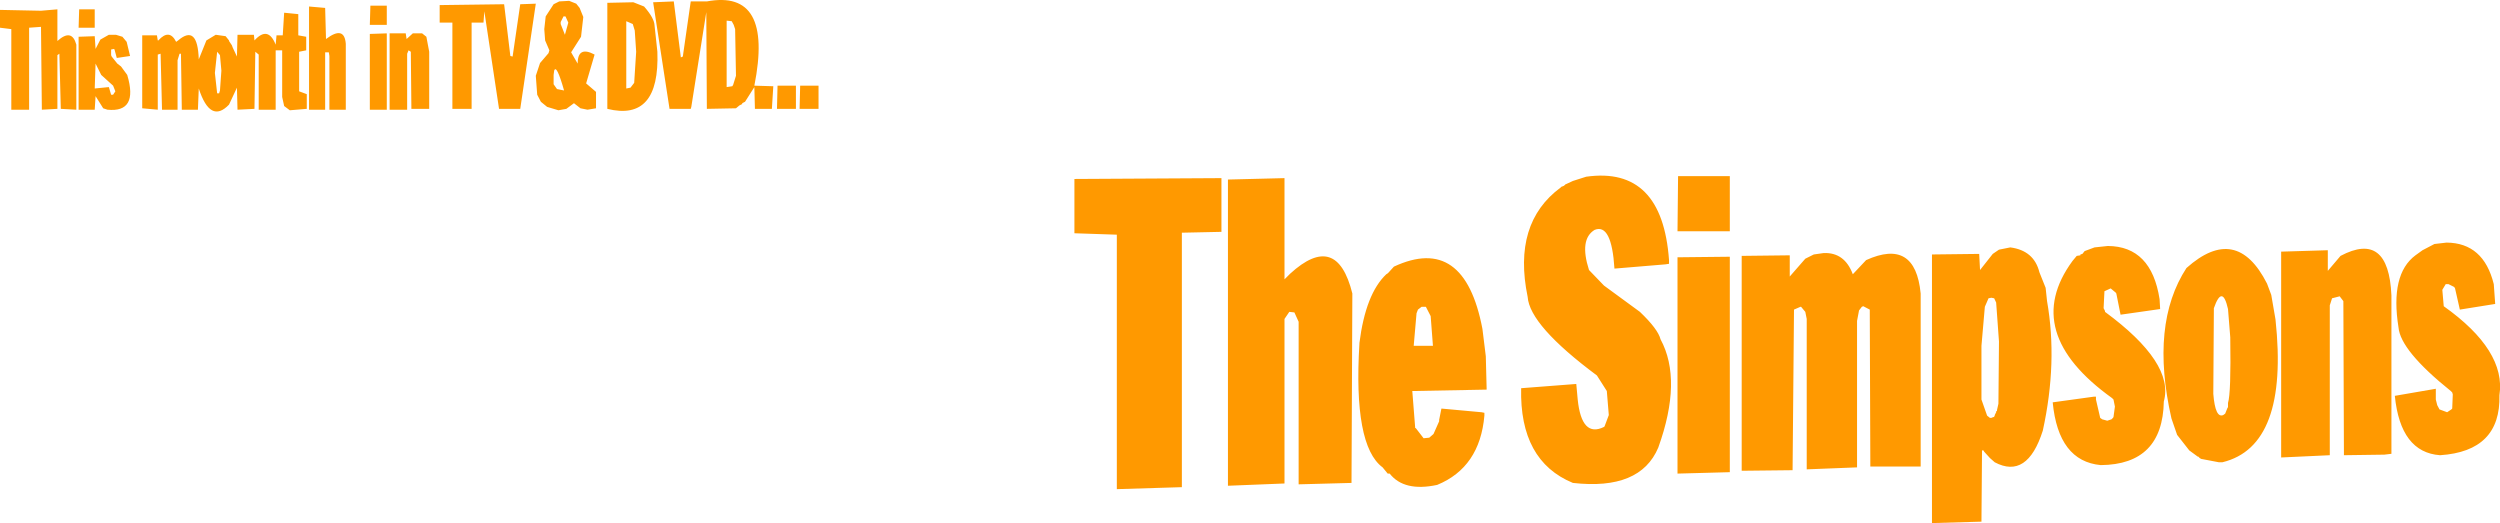 <?xml version="1.0" encoding="UTF-8" standalone="no"?>
<svg xmlns:xlink="http://www.w3.org/1999/xlink" height="92.5px" width="442.1px" xmlns="http://www.w3.org/2000/svg">
  <g transform="matrix(1.0, 0.0, 0.0, 1.0, 218.65, 22.15)">
    <path d="M163.25 30.75 L163.35 32.5 156.35 33.5 155.6 29.75 155.5 29.6 154.6 28.85 153.5 29.35 153.35 32.35 153.6 32.85 153.6 33.0 Q165.9 42.05 164.0 48.85 163.8 60.0 152.85 60.1 145.35 59.4 144.35 49.0 L151.6 48.0 152.0 48.0 152.0 48.5 152.75 51.75 153.1 52.0 154.0 52.25 154.75 52.0 155.0 51.75 155.1 51.6 155.35 49.75 155.1 48.5 154.85 48.25 Q138.6 36.6 147.85 24.0 L148.6 23.1 149.25 23.0 149.25 22.85 149.6 22.75 150.0 22.25 151.75 21.6 154.1 21.35 Q161.8 21.4 163.25 30.75 M184.75 22.35 L193.0 22.1 193.0 25.75 195.25 23.1 Q203.75 18.6 204.25 30.1 L204.25 58.1 203.0 58.25 195.85 58.35 195.75 31.1 195.1 30.25 193.75 30.6 193.35 31.85 193.35 58.35 184.75 58.75 184.75 22.35 M211.85 21.0 L214.0 20.75 Q220.55 20.8 222.35 28.1 L222.6 31.6 216.35 32.6 215.5 28.85 215.35 28.6 214.35 28.1 213.85 28.1 213.25 29.1 213.5 32.0 Q224.55 39.85 223.35 47.75 223.6 57.65 212.85 58.35 205.85 57.85 204.85 47.85 L212.1 46.6 212.1 48.5 212.35 49.5 212.75 50.25 214.1 50.75 214.85 50.25 215.0 50.1 215.1 47.6 215.0 47.25 214.75 47.0 Q205.85 39.85 205.5 35.75 204.0 26.35 208.5 23.0 L209.75 22.1 211.85 21.0 M175.35 32.5 Q174.35 28.05 172.85 32.35 L172.75 47.5 Q173.1 51.85 174.5 51.25 L174.85 51.0 175.25 50.0 175.35 49.85 175.35 49.1 Q175.9 47.4 175.75 37.5 L175.35 32.5 M183.0 30.0 L183.75 34.35 Q186.15 56.75 174.35 59.6 L173.75 59.6 170.6 59.0 170.35 58.85 170.1 58.6 170.0 58.6 168.5 57.5 166.35 54.75 165.35 51.85 Q161.55 35.15 168.0 25.25 176.85 17.35 182.25 28.0 L183.0 30.0 M133.75 22.75 L134.85 22.0 136.85 21.6 Q141.05 22.15 142.0 26.0 L143.1 28.75 143.35 31.1 Q145.25 41.9 142.6 54.0 139.85 62.65 134.1 59.6 L133.25 58.85 132.25 57.75 132.1 57.5 131.85 57.5 131.75 70.1 123.0 70.35 123.0 22.85 131.35 22.75 131.5 25.6 133.75 22.75 M134.85 38.25 L134.35 31.35 134.0 30.6 133.5 30.5 133.0 30.6 132.35 32.1 131.75 39.0 131.75 48.5 132.75 51.35 133.25 51.75 133.5 51.75 133.85 51.6 134.0 51.6 134.0 51.5 134.1 51.35 134.1 51.25 134.35 50.75 134.35 50.6 134.5 50.5 134.5 50.35 134.75 49.25 134.85 38.25 M43.5 36.0 L44.1 40.85 44.25 46.75 31.1 47.0 31.6 53.35 31.6 53.5 31.75 53.6 33.1 55.35 34.1 55.25 34.85 54.6 35.85 52.35 35.85 52.1 36.25 50.1 43.35 50.75 43.85 50.85 43.85 51.35 Q43.05 60.5 35.5 63.6 29.65 64.85 27.1 61.6 L26.75 61.6 25.85 60.5 Q20.65 56.65 21.75 38.6 L21.75 38.5 Q22.85 29.8 26.5 26.35 26.7 26.25 26.85 26.1 L27.85 25.0 Q40.3 19.2 43.5 36.0 M76.5 23.85 L76.5 24.5 75.85 24.6 66.85 25.35 Q66.35 17.3 63.35 18.5 60.6 20.15 62.35 25.6 L65.0 28.35 71.35 33.0 Q74.55 36.05 75.0 37.85 78.9 45.05 74.6 57.0 71.4 64.6 59.5 63.25 50.05 59.35 50.35 46.5 L60.1 45.75 60.35 48.5 Q61.05 55.3 65.0 53.35 L65.1 53.25 65.85 51.25 65.5 47.0 63.75 44.25 Q51.85 35.4 51.5 30.35 48.8 17.3 57.35 11.0 L57.5 10.85 57.6 10.85 57.75 10.75 57.85 10.75 58.0 10.6 58.1 10.6 58.1 10.5 59.5 9.85 61.85 9.1 Q75.3 7.2 76.5 23.85 M87.25 23.25 L87.25 61.35 78.0 61.6 78.0 23.35 87.25 23.25 M87.25 9.0 L87.25 18.75 78.0 18.75 78.1 9.0 87.25 9.0 M102.1 22.85 L103.85 22.6 Q107.55 22.45 109.0 26.35 L111.35 23.85 Q120.05 19.9 121.0 29.75 L121.0 60.35 112.1 60.35 112.0 32.6 110.85 32.0 110.6 32.1 110.1 32.75 109.75 34.6 109.75 60.5 100.85 60.85 100.85 34.25 100.6 33.0 99.85 32.1 99.75 32.1 98.6 32.6 98.35 61.0 89.35 61.1 89.35 23.1 97.85 23.0 97.85 26.75 100.6 23.6 102.1 22.85 M9.5 26.25 Q17.75 18.7 20.5 29.75 L20.35 63.25 11.0 63.5 11.0 34.75 10.25 33.1 9.35 33.0 8.5 34.25 8.5 63.35 -1.5 63.75 -1.5 9.6 8.5 9.35 8.5 27.25 9.5 26.25 M32.1 32.6 L31.85 33.25 31.35 39.0 34.75 39.0 34.35 33.75 33.5 32.1 32.75 32.1 32.1 32.6 M-28.65 19.1 L-28.65 9.5 -2.65 9.35 -2.65 18.85 -9.65 19.0 -9.65 64.0 -21.15 64.35 -21.15 19.35 -28.65 19.1" fill="#ff9900" fill-rule="evenodd" stroke="none"/>
    <path d="M-208.5 -14.9 Q-205.95 -17.2 -205.15 -14.25 L-205.15 -2.75 -207.9 -2.9 -208.15 -12.65 -208.5 -12.4 -208.5 -2.9 -211.25 -2.75 -211.4 -17.4 -213.5 -17.25 -213.5 -2.75 -216.65 -2.75 -216.65 -17.0 -218.65 -17.25 -218.65 -20.4 -211.4 -20.25 -208.5 -20.5 -208.5 -14.9 M-164.0 -2.75 L-164.0 -21.0 -161.15 -20.75 -161.0 -15.25 Q-157.75 -17.7 -157.5 -14.4 L-157.5 -2.75 -160.4 -2.75 -160.4 -12.25 -160.5 -12.9 -161.15 -12.9 -161.15 -2.75 -164.0 -2.75 M-179.75 -12.4 L-180.25 -13.0 -180.65 -9.25 -180.25 -5.65 -179.9 -5.65 -179.75 -6.15 -179.5 -9.65 -179.75 -12.4 M-201.9 -6.5 L-199.4 -6.75 -199.0 -5.4 -198.65 -5.4 -198.25 -6.0 -198.65 -7.0 -200.75 -8.9 -201.75 -10.9 -201.9 -6.5 M-187.5 -14.75 L-187.15 -15.0 Q-183.7 -17.95 -183.5 -11.65 L-182.15 -15.0 -180.5 -16.0 -178.75 -15.75 -178.15 -15.0 -178.15 -14.9 -177.65 -14.15 -177.5 -13.75 -176.75 -12.15 -176.65 -16.0 -173.75 -16.0 -173.65 -15.0 Q-171.25 -17.65 -169.9 -14.25 L-169.75 -15.9 -168.65 -15.9 -168.4 -19.9 -165.9 -19.65 -165.9 -15.9 -164.5 -15.65 -164.5 -13.25 -165.75 -13.0 -165.75 -6.0 -164.4 -5.5 -164.4 -2.9 -167.4 -2.65 -168.4 -3.4 -168.75 -5.0 -168.75 -13.25 -169.9 -13.25 -169.9 -2.75 -172.9 -2.75 -172.9 -12.5 -173.5 -13.0 -173.65 -2.9 -176.65 -2.75 -176.75 -6.65 -178.15 -3.65 Q-181.45 -0.2 -183.5 -6.5 L-183.65 -2.75 -186.5 -2.75 -186.65 -12.65 -186.9 -12.65 -187.25 -11.5 -187.25 -2.75 -190.0 -2.75 -190.25 -12.65 -190.75 -12.5 -190.75 -2.75 -193.5 -3.0 -193.5 -15.9 -190.9 -15.9 -190.75 -15.0 -190.65 -15.0 Q-188.7 -17.15 -187.5 -14.75 M-204.75 -2.75 L-204.75 -15.65 -201.9 -15.75 -201.75 -13.5 -200.9 -15.15 -199.4 -16.0 -198.15 -16.0 -197.0 -15.65 -196.25 -14.75 -195.65 -12.25 -198.0 -11.9 -198.4 -13.4 -198.5 -13.5 -199.0 -13.4 -199.0 -12.4 -198.9 -12.15 -197.9 -10.9 -197.25 -10.4 -196.15 -8.9 Q-194.15 -2.2 -199.65 -2.75 L-200.4 -3.0 -201.75 -5.15 -201.9 -2.75 -204.75 -2.75 M-204.75 -17.25 L-204.65 -20.5 -201.9 -20.5 -201.9 -17.25 -204.75 -17.25 M-146.9 -16.25 L-146.75 -15.25 -145.65 -16.25 -144.0 -16.25 -143.25 -15.65 -142.75 -13.0 -142.75 -2.9 -145.9 -2.9 -146.0 -13.0 -146.4 -13.25 -146.65 -12.65 -146.65 -2.75 -149.75 -2.75 -149.75 -16.25 -146.9 -16.25 M-122.25 -15.0 L-122.4 -17.0 -122.15 -19.25 -120.75 -21.4 -119.75 -21.9 -118.0 -22.0 -116.75 -21.5 -116.15 -20.75 -115.5 -19.15 -115.9 -15.65 -117.65 -12.9 -116.5 -10.9 Q-116.5 -14.1 -113.5 -12.5 L-115.0 -7.4 -113.25 -5.9 -113.25 -3.0 -114.75 -2.75 -116.0 -3.0 -117.15 -3.9 -118.5 -2.9 -119.9 -2.65 -121.9 -3.25 -123.0 -4.15 -123.65 -5.4 -123.9 -8.75 -123.15 -11.0 -121.65 -12.75 -121.5 -13.25 -122.25 -15.0 M-150.25 -16.25 L-150.25 -2.75 -153.25 -2.75 -153.25 -16.15 -150.25 -16.25 M-150.25 -21.15 L-150.25 -17.75 -153.25 -17.75 -153.15 -21.15 -150.25 -21.15 M-123.9 -21.5 L-126.65 -2.9 -130.4 -2.9 -133.0 -20.15 -133.15 -18.15 -135.25 -18.15 -135.25 -2.9 -138.65 -2.9 -138.65 -18.15 -140.9 -18.15 -140.9 -21.25 -129.5 -21.4 -128.4 -12.25 -128.0 -12.15 -126.65 -21.4 -123.9 -21.5 M-106.65 -21.75 L-104.75 -21.0 Q-102.95 -18.95 -102.9 -17.65 L-102.4 -13.0 Q-101.95 -0.6 -111.25 -2.9 L-111.25 -21.65 -106.65 -21.75 M-106.4 -16.75 L-106.75 -17.9 -107.9 -18.4 -107.9 -6.5 -107.15 -6.65 -106.5 -7.5 -106.15 -13.0 -106.4 -16.75 M-88.9 -17.75 L-89.25 -18.4 -90.15 -18.5 -90.15 -6.75 -89.15 -6.9 -89.0 -7.15 -88.5 -8.75 -88.65 -17.0 -88.9 -17.75 M-120.75 -8.9 L-120.75 -7.25 -120.15 -6.4 -118.9 -6.15 Q-120.25 -10.9 -120.65 -9.65 L-120.75 -8.9 M-118.65 -19.25 L-119.0 -19.25 -119.5 -18.25 -119.5 -17.9 -118.75 -16.0 -118.15 -18.15 -118.65 -19.25 M-93.65 -21.9 Q-81.85 -24.1 -85.25 -7.0 L-81.9 -6.9 -82.15 -2.9 -85.15 -2.9 -85.25 -6.75 -86.9 -4.15 -87.4 -3.9 -87.4 -3.75 -87.9 -3.5 -88.5 -3.0 -93.65 -2.9 -93.75 -20.0 -96.4 -3.25 -96.5 -2.9 -100.25 -2.9 -103.15 -21.75 -99.5 -21.9 -98.25 -12.0 -97.9 -12.15 -96.5 -21.9 -93.65 -21.9 M-77.15 -7.0 L-73.9 -7.0 -73.9 -2.9 -77.25 -2.9 -77.15 -7.0 M-81.25 -2.9 L-81.15 -7.0 -77.9 -7.0 -77.9 -2.9 -81.25 -2.9" fill="#ff9900" fill-rule="evenodd" stroke="none"/>
  </g>
</svg>
